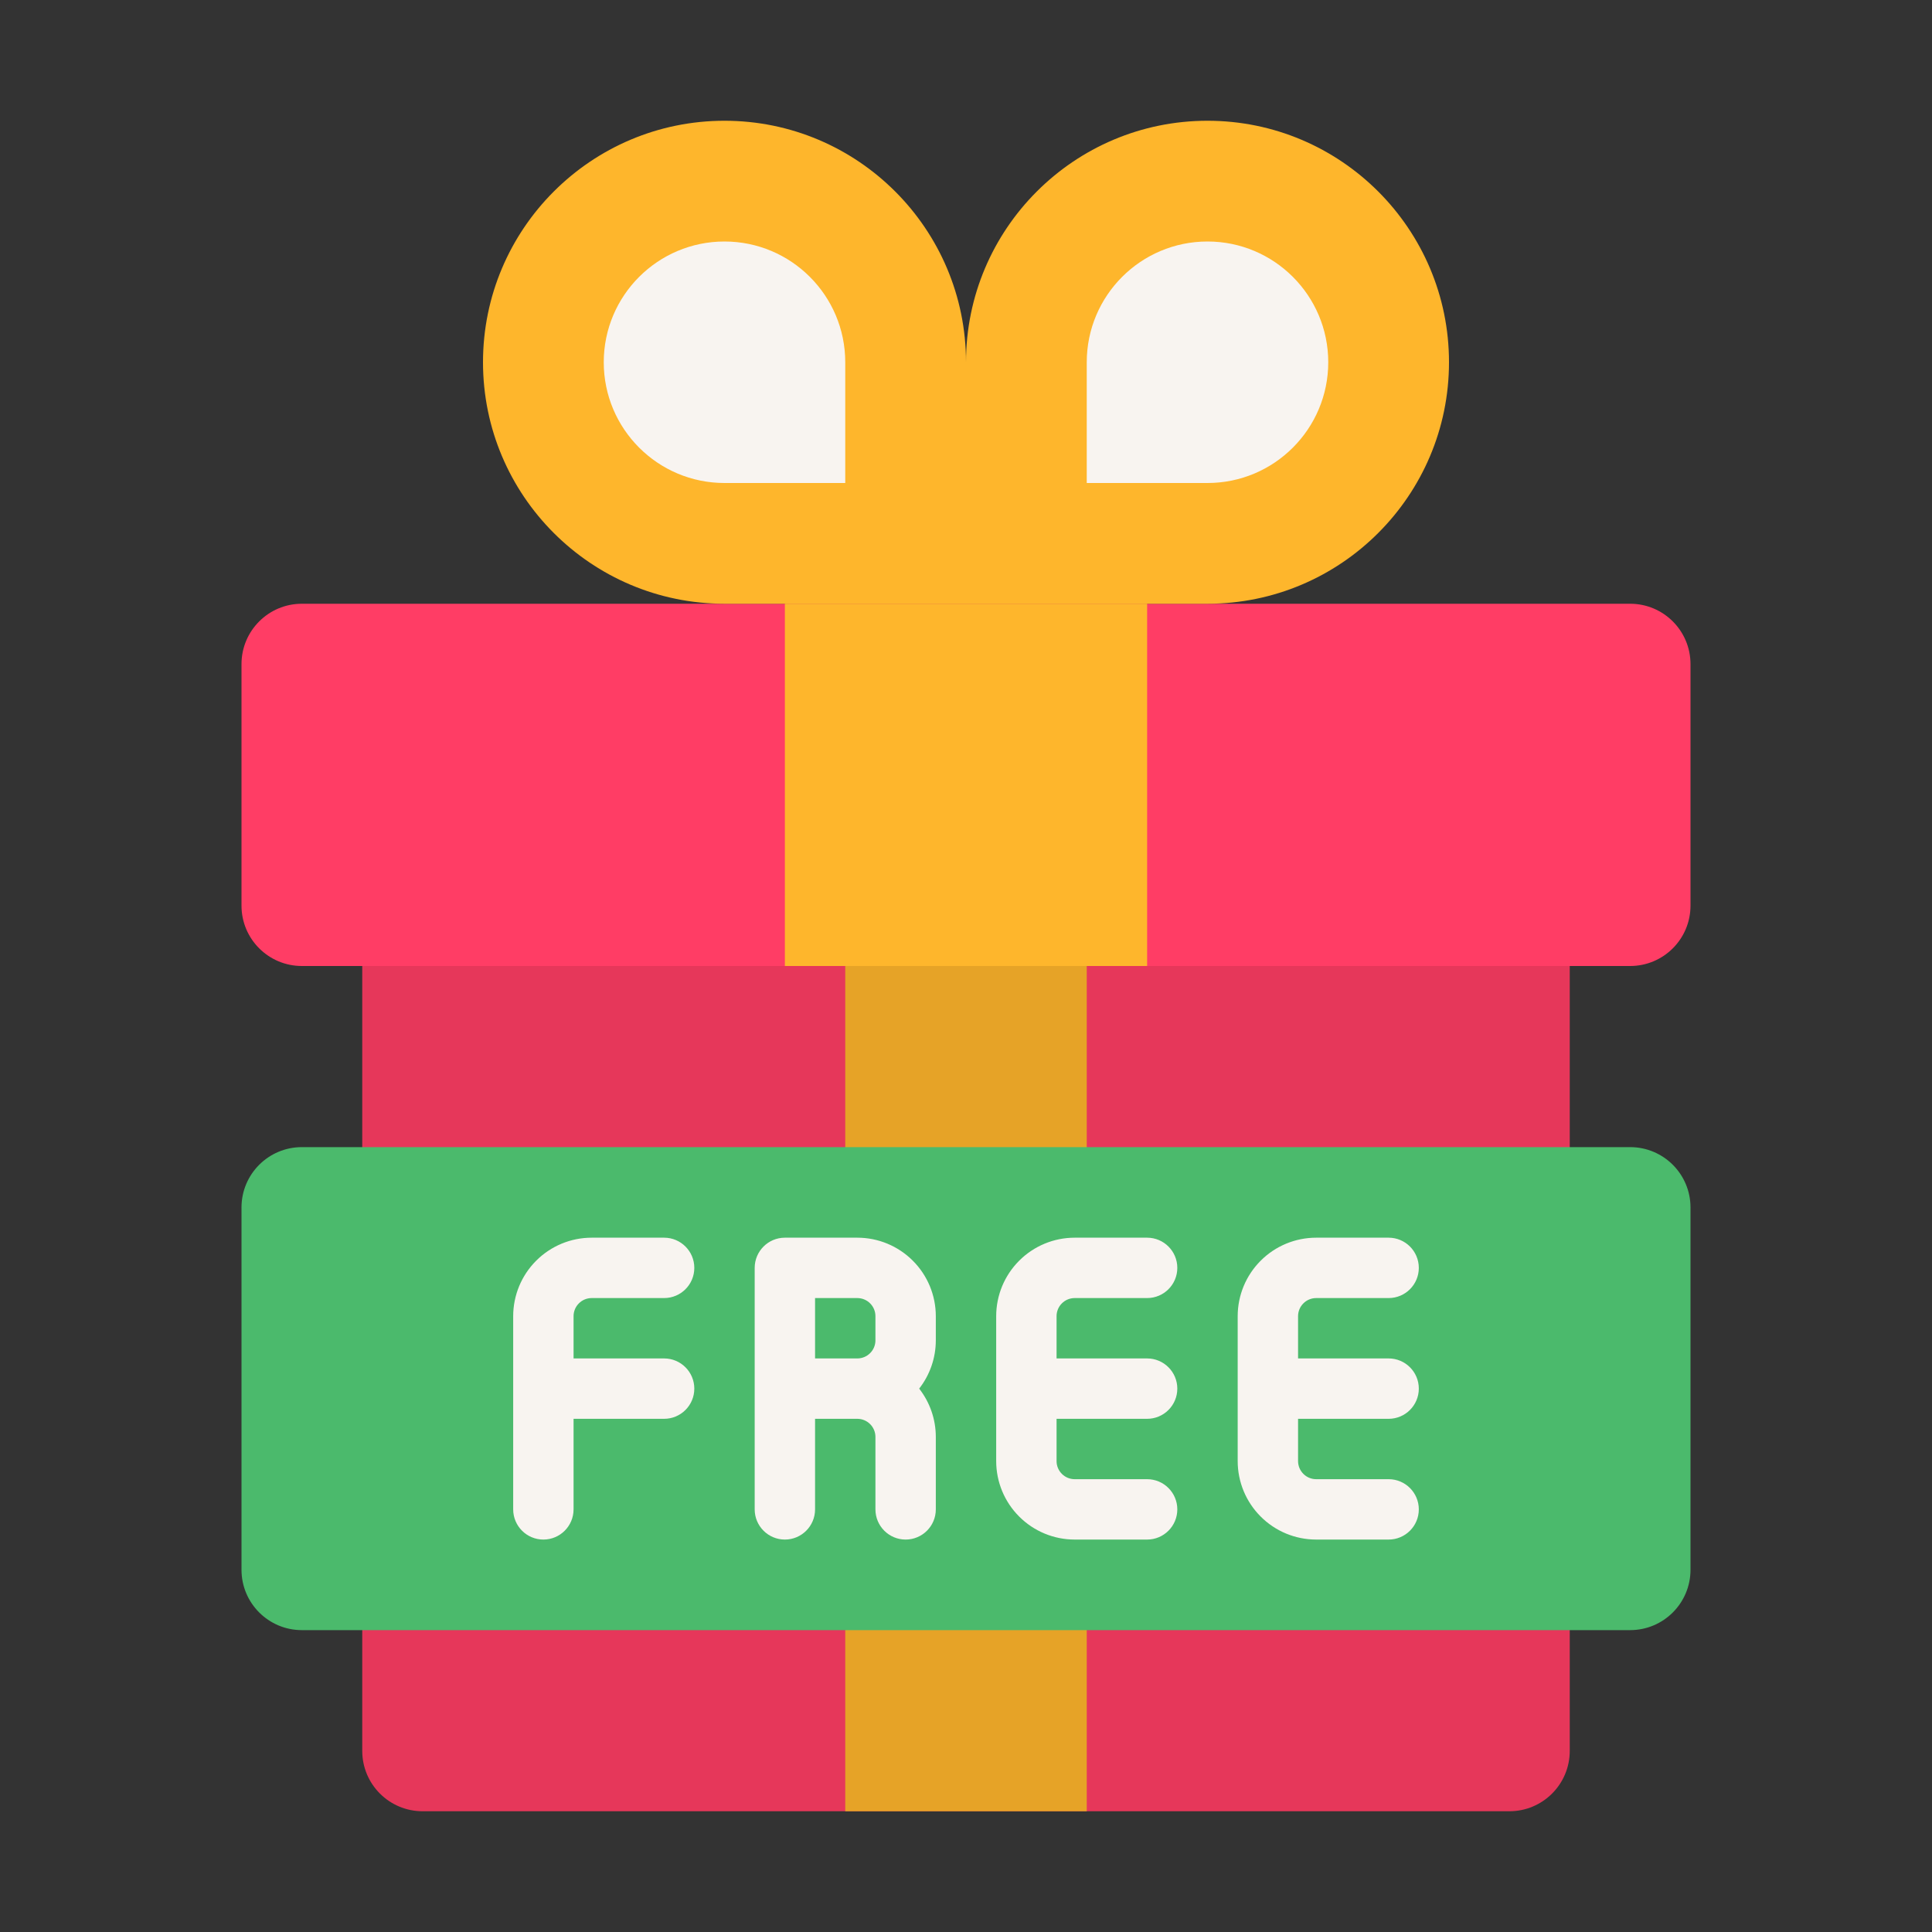 <svg clip-rule="evenodd" fill-rule="evenodd" height="512" stroke-linejoin="round" stroke-miterlimit="2" viewBox="0 0 64 64" width="512" xmlns="http://www.w3.org/2000/svg"><rect x="0" y="0" width="64" height="64" fill="#333333" stroke="none"/><g transform="translate(-192 -192)"><g id="Icon"><g transform="translate(-384 -256)"><g><path d="m632 470c0-1.105-.895-2-2-2-7.808 0-36.192 0-44 0-1.105 0-2 .895-2 2v8c0 1.105.895 2 2 2h44c1.105 0 2-.895 2-2 0-2.22 0-5.78 0-8z" fill="#ff3d65"/></g><g><path d="m628 480h-40v26c0 1.105.895 2 2 2h36c1.105 0 2-.895 2-2 0-6.406 0-26 0-26z" fill="#e6375a"/></g><g><path d="m604 480h8v28h-8z" fill="#e6a327"/></g><g><path d="m602 468h12v12h-12z" fill="#feb62c"/></g></g><g transform="translate(128 2)"><path d="m120 230c0-1.105-.895-2-2-2-7.808 0-36.192 0-44 0-1.105 0-2 .895-2 2v12c0 1.105.895 2 2 2h44c1.105 0 2-.895 2-2 0-3.074 0-8.926 0-12z" fill="#4bba6c"/></g><path d="m209 235.6v6.4c0 .552.448 1 1 1s1-.448 1-1v-3h3c.552 0 1-.448 1-1s-.448-1-1-1h-3v-1.4c0-.159.063-.312.176-.424.112-.113.265-.176.424-.176h2.4c.552 0 1-.448 1-1s-.448-1-1-1c0 0-1.286 0-2.4 0-.69 0-1.351.274-1.838.762-.488.487-.762 1.148-.762 1.838z" fill="#f8f4f0"/><path d="m217 234v8c0 .552.448 1 1 1s1-.448 1-1v-3h1.4c.159 0 .312.063.424.176.113.112.176.265.176.424v2.4c0 .552.448 1 1 1s1-.448 1-1c0 0 0-1.286 0-2.4 0-.583-.196-1.145-.551-1.6.355-.455.551-1.017.551-1.6v-.8c0-.69-.274-1.351-.762-1.838-.487-.488-1.148-.762-1.838-.762-1.114 0-2.4 0-2.4 0-.552 0-1 .448-1 1zm2 3v-2h1.4c.159 0 .312.063.424.176.113.112.176.265.176.424v.8c0 .159-.063.312-.176.424-.112.113-.265.176-.424.176z" fill="#f8f4f0"/><path d="m225 235.6v4.8c0 .69.274 1.351.762 1.838.487.488 1.148.762 1.838.762h2.4c.552 0 1-.448 1-1s-.448-1-1-1h-2.4c-.159 0-.312-.063-.424-.176-.113-.112-.176-.265-.176-.424v-1.4h3c.552 0 1-.448 1-1s-.448-1-1-1h-3v-1.4c0-.159.063-.312.176-.424.112-.113.265-.176.424-.176h2.4c.552 0 1-.448 1-1s-.448-1-1-1h-2.4c-.69 0-1.351.274-1.838.762-.488.487-.762 1.148-.762 1.838z" fill="#f8f4f0"/><g transform="translate(8)"><path d="m225 235.6v4.8c0 .69.274 1.351.762 1.838.487.488 1.148.762 1.838.762h2.4c.552 0 1-.448 1-1s-.448-1-1-1h-2.4c-.159 0-.312-.063-.424-.176-.113-.112-.176-.265-.176-.424v-1.4h3c.552 0 1-.448 1-1s-.448-1-1-1h-3v-1.4c0-.159.063-.312.176-.424.112-.113.265-.176.424-.176h2.4c.552 0 1-.448 1-1s-.448-1-1-1h-2.4c-.69 0-1.351.274-1.838.762-.488.487-.762 1.148-.762 1.838z" fill="#f8f4f0"/></g><path d="m216 212c-4.415 0-8-3.585-8-8s3.585-8 8-8 8 3.585 8 8c0-4.415 3.585-8 8-8s8 3.585 8 8-3.585 8-8 8z" fill="#feb62c"/><path d="m216 200c2.208 0 4 1.792 4 4v4h-4c-2.208 0-4-1.792-4-4s1.792-4 4-4z" fill="#f8f4f0"/><g transform="matrix(-1 0 0 1 448 0)"><path d="m216 200c2.208 0 4 1.792 4 4v4h-4c-2.208 0-4-1.792-4-4s1.792-4 4-4z" fill="#f8f4f0"/></g></g></g></svg>